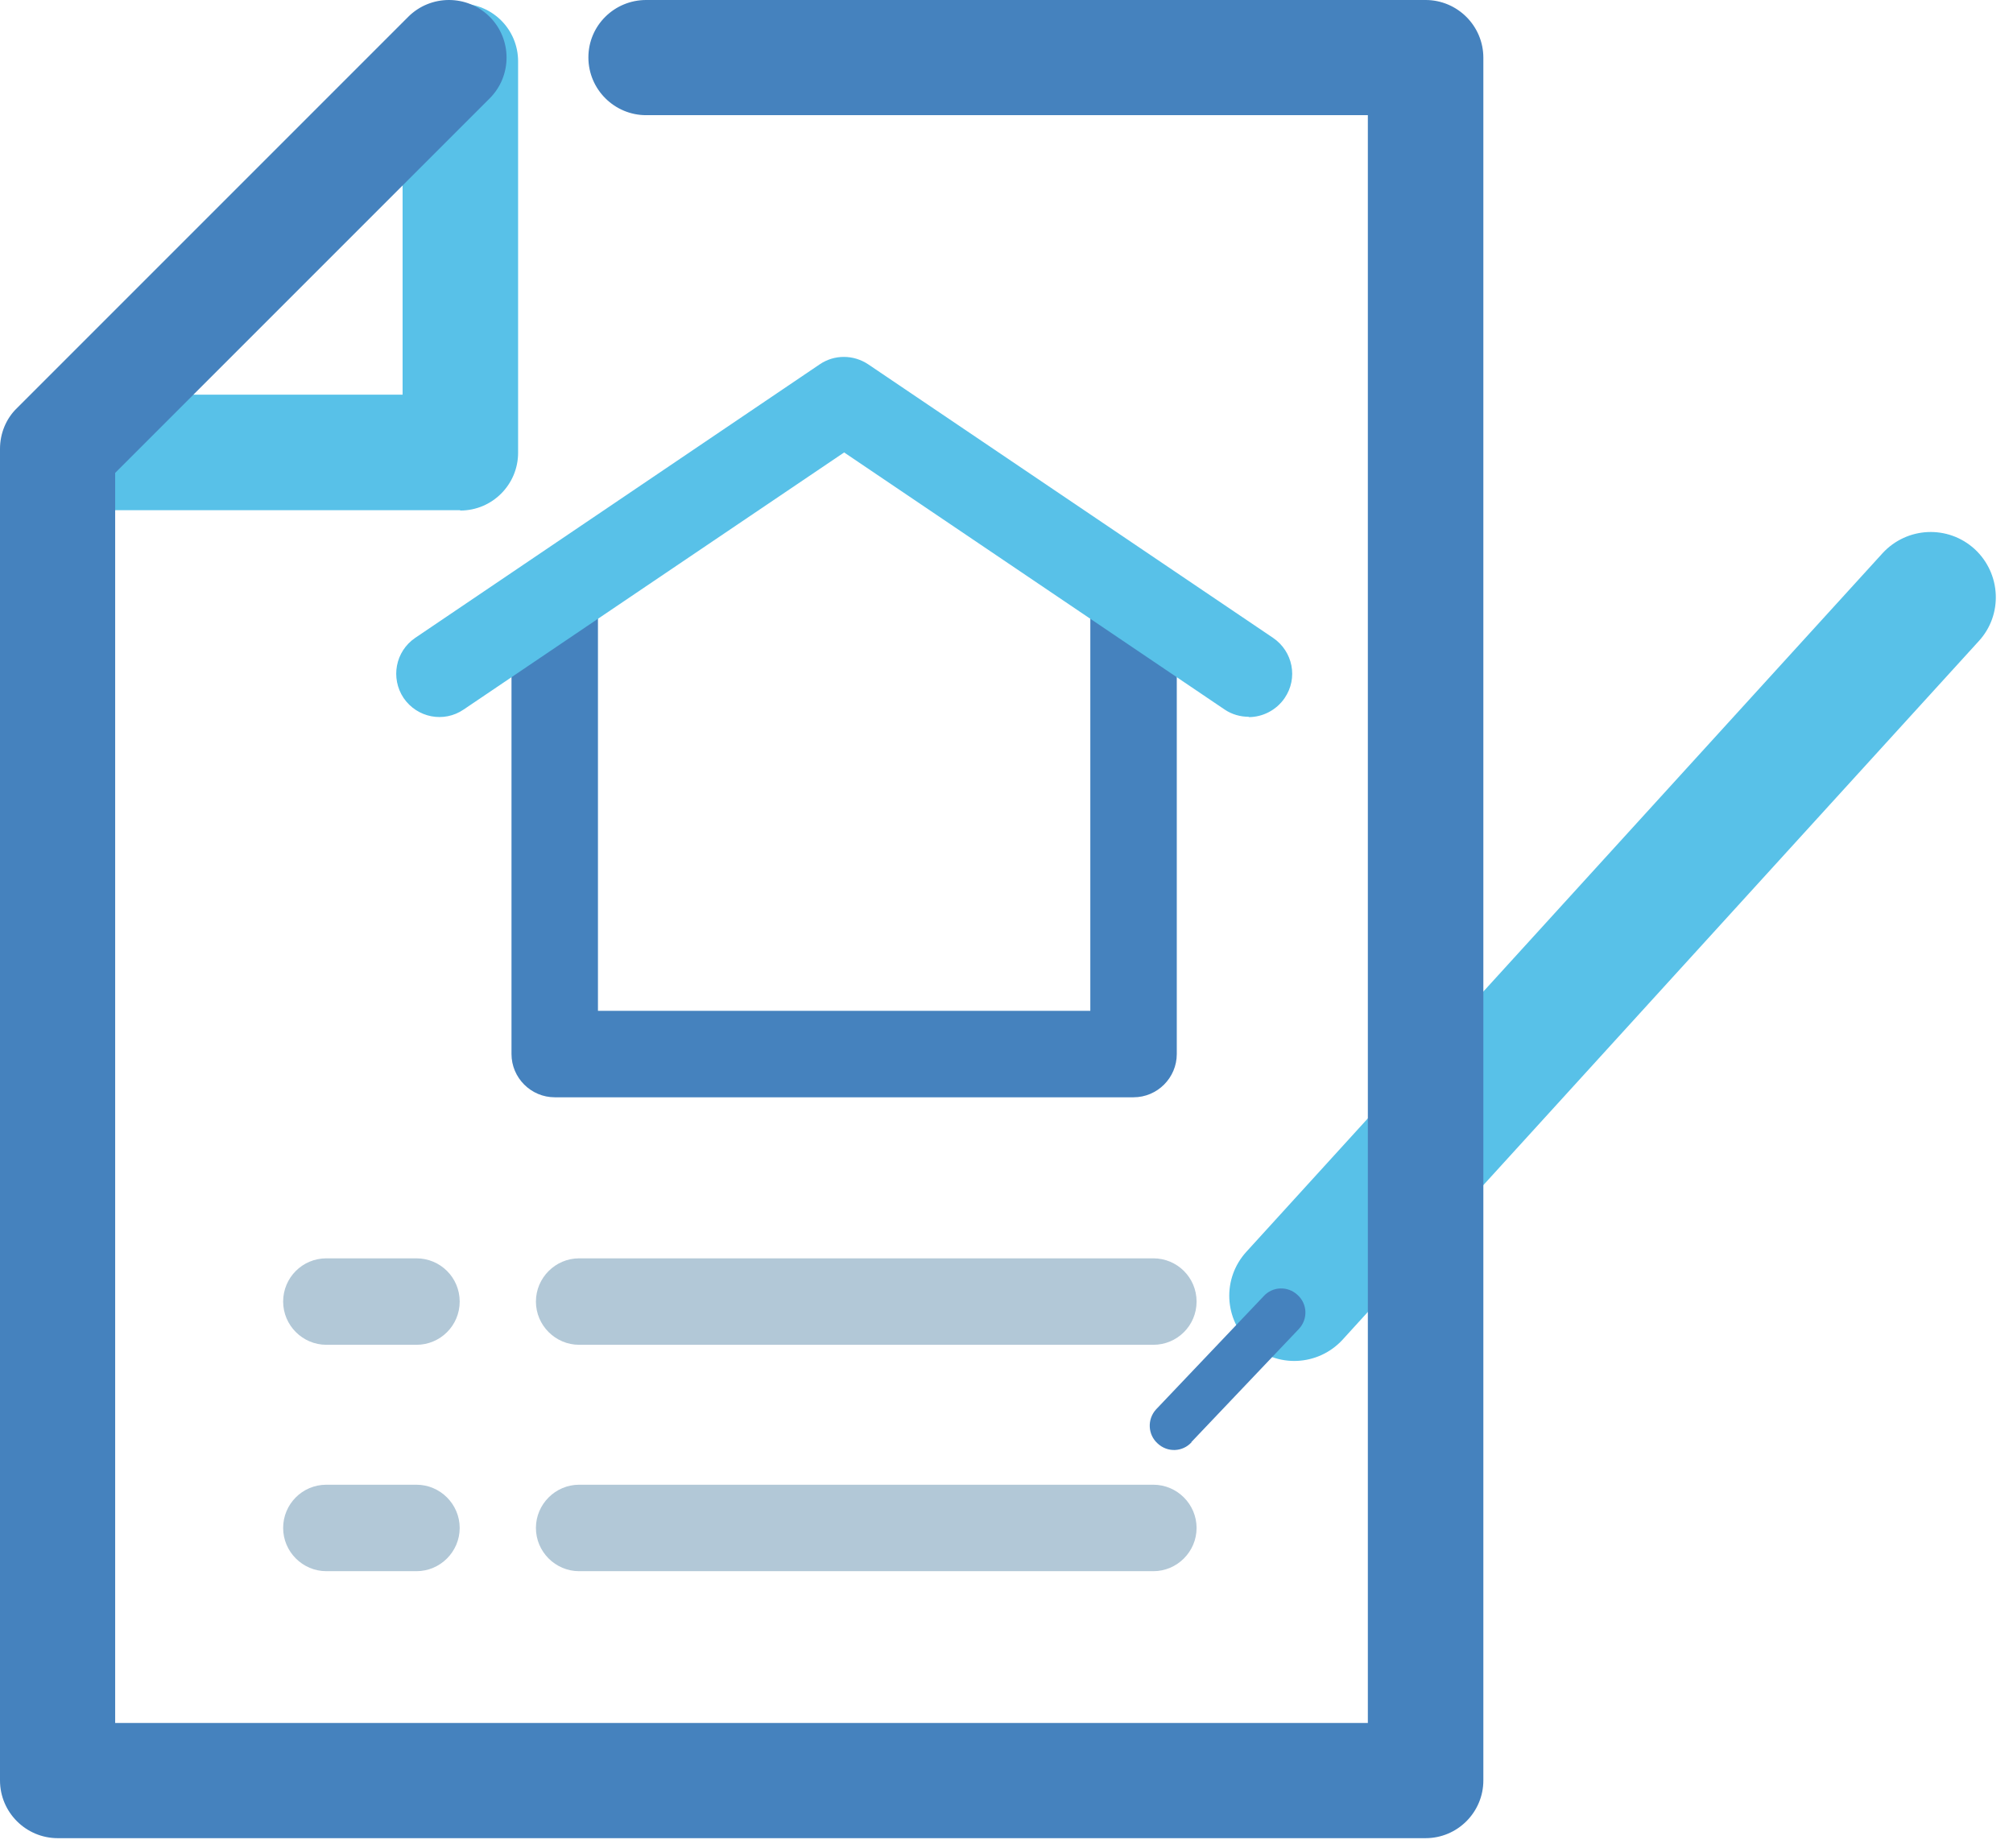 <svg width="61" height="56" viewBox="0 0 61 56" fill="none" xmlns="http://www.w3.org/2000/svg">
<g clip-path="url(#clip0_168_1347)">
<g style="mix-blend-mode:multiply">
<path d="M40.68 40.6C39.94 41.4 38.69 41.46 37.89 40.72C37.09 39.98 37.03 38.74 37.77 37.93L57.05 16.76C57.79 15.96 59.03 15.9 59.84 16.64C60.64 17.38 60.7 18.63 59.96 19.43L40.68 40.6V40.6Z" fill="#58C1E8"/>
</g>
<g style="mix-blend-mode:multiply">
<path d="M36.11 43.7C35.84 44 35.38 44.02 35.08 43.74C34.78 43.47 34.76 43.01 35.03 42.71L38.29 39.28C38.56 38.98 39.02 38.96 39.32 39.24C39.62 39.51 39.64 39.97 39.36 40.27L36.1 43.7H36.11Z" fill="#4582BE"/>
</g>
<g style="mix-blend-mode:multiply">
<path d="M13.94 15.46H2.09C1.13 15.46 0.34 14.68 0.34 13.71C0.34 12.74 1.12 11.96 2.09 11.96H12.2V1.86C12.2 0.9 12.98 0.11 13.95 0.11C14.92 0.11 15.7 0.89 15.7 1.86V13.72C15.7 14.68 14.92 15.47 13.95 15.47L13.94 15.46Z" fill="#58C1E8"/>
</g>
<g style="mix-blend-mode:multiply">
<path d="M43.2 55.7H1.75C0.79 55.7 0 54.92 0 53.95V13.6C0 13.14 0.18 12.69 0.51 12.37L12.37 0.51C13.05 -0.17 14.16 -0.17 14.84 0.51C15.52 1.19 15.52 2.3 14.84 2.98L3.49 14.33V52.21H41.45V3.49H19.58C18.62 3.49 17.83 2.71 17.83 1.74C17.83 0.77 18.62 1.49012e-08 19.58 1.49012e-08H43.2C44.16 1.49012e-08 44.95 0.78 44.95 1.75V53.95C44.95 54.91 44.17 55.7 43.2 55.7Z" fill="#4582BE"/>
</g>
<g style="mix-blend-mode:multiply">
<path d="M34.95 47.61H17.55C16.83 47.61 16.24 47.02 16.24 46.3C16.24 45.58 16.83 44.99 17.55 44.99H34.95C35.67 44.99 36.26 45.58 36.26 46.3C36.26 47.02 35.67 47.61 34.95 47.61Z" fill="#B2C8D7"/>
</g>
<g style="mix-blend-mode:multiply">
<path d="M12.62 47.61H9.89C9.17 47.61 8.58 47.02 8.58 46.3C8.58 45.58 9.16 44.99 9.89 44.99H12.62C13.34 44.99 13.93 45.58 13.93 46.3C13.93 47.02 13.34 47.61 12.62 47.61Z" fill="#B2C8D7"/>
</g>
<g style="mix-blend-mode:multiply">
<path d="M34.95 40.75H17.55C16.83 40.75 16.24 40.16 16.24 39.44C16.24 38.72 16.83 38.13 17.55 38.13H34.95C35.67 38.13 36.26 38.71 36.26 39.44C36.26 40.17 35.67 40.75 34.95 40.75Z" fill="#B2C8D7"/>
</g>
<g style="mix-blend-mode:multiply">
<path d="M12.62 40.75H9.89C9.17 40.75 8.58 40.16 8.58 39.44C8.58 38.72 9.16 38.13 9.89 38.13H12.62C13.34 38.13 13.93 38.71 13.93 39.44C13.93 40.17 13.34 40.75 12.62 40.75Z" fill="#B2C8D7"/>
</g>
<g style="mix-blend-mode:multiply">
<path d="M34.34 33.25H16.81C16.09 33.25 15.5 32.66 15.5 31.94V18.26C15.5 17.54 16.09 16.95 16.81 16.95C17.53 16.95 18.12 17.54 18.12 18.26V30.63H33.04V18.26C33.04 17.54 33.63 16.95 34.35 16.95C35.07 16.95 35.66 17.54 35.66 18.26V31.94C35.66 32.66 35.07 33.25 34.35 33.25H34.34Z" fill="#4582BE"/>
</g>
<g style="mix-blend-mode:multiply">
<path d="M37.84 21.72C37.59 21.72 37.33 21.65 37.11 21.5L25.58 13.71L14.05 21.5C13.45 21.91 12.64 21.75 12.23 21.15C11.83 20.55 11.98 19.74 12.58 19.33L24.84 11.04C25.28 10.74 25.86 10.74 26.31 11.04L38.58 19.33C39.18 19.74 39.34 20.55 38.93 21.15C38.68 21.52 38.26 21.73 37.84 21.73V21.72Z" fill="#58C1E8"/>
</g>
</g>
<defs>
<clipPath id="clip0_168_1347">
<rect width="61" height="56" fill="white"/>
</clipPath>
</defs>
</svg>
